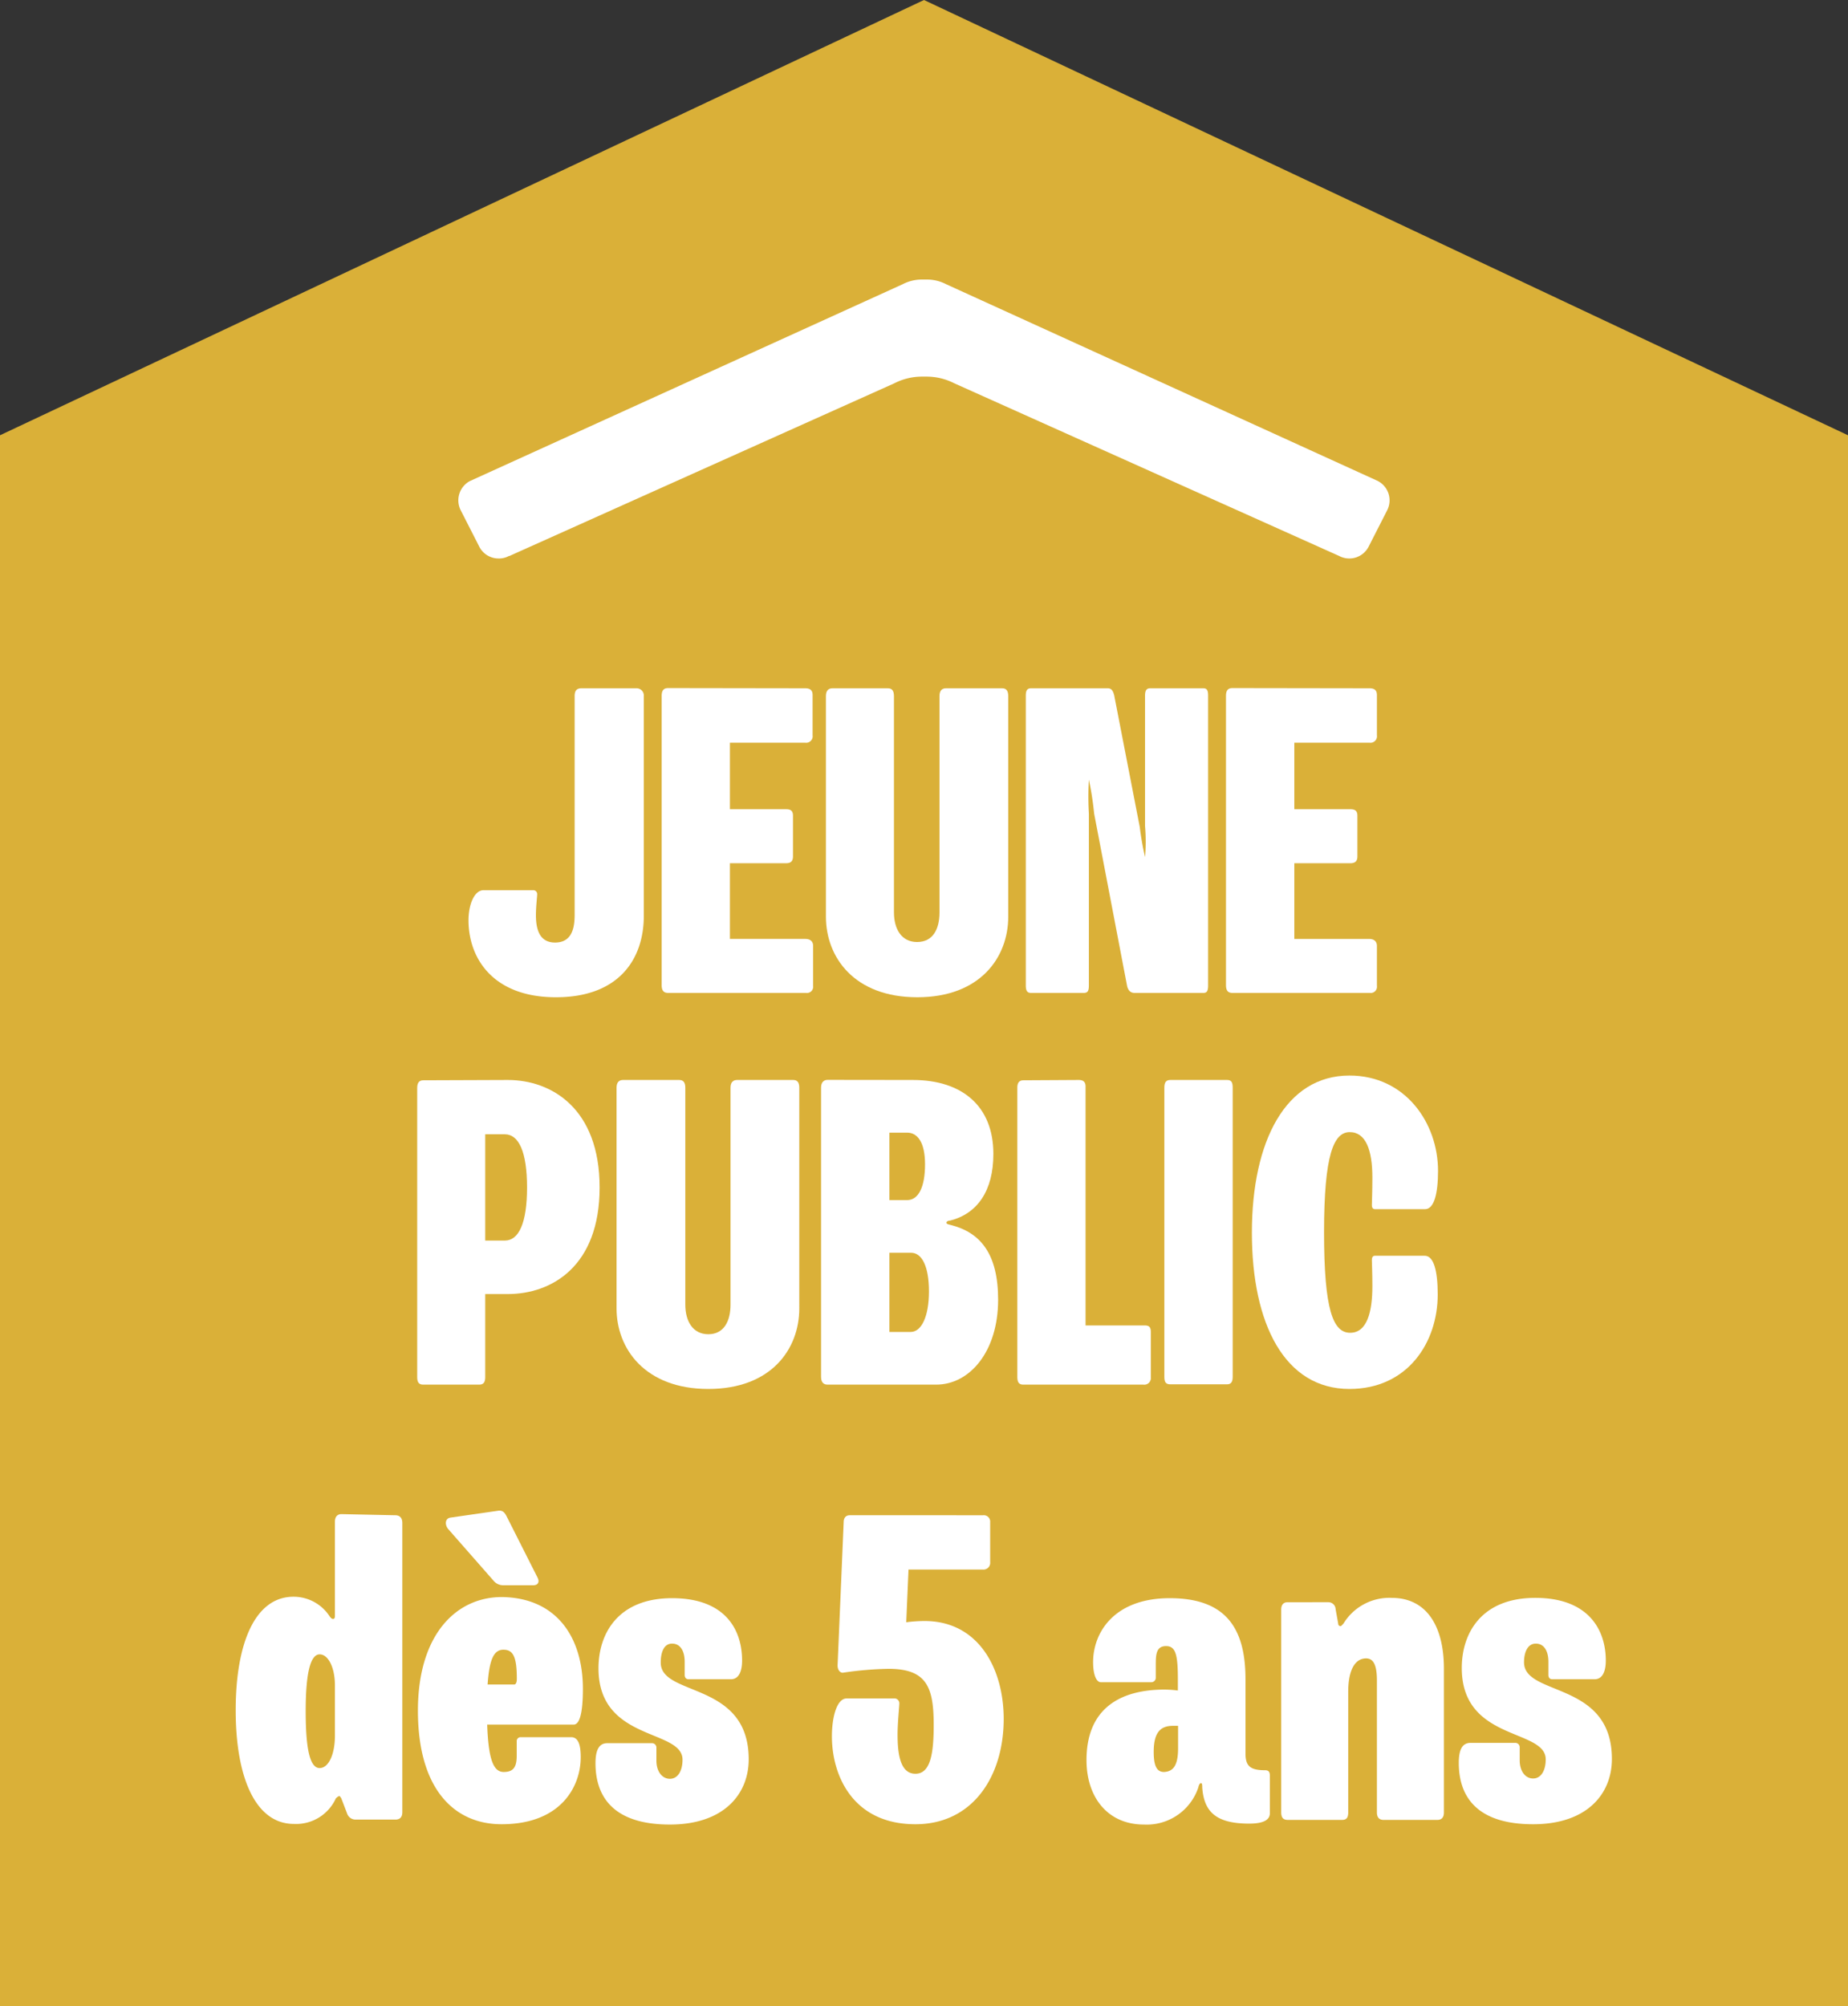 <svg xmlns="http://www.w3.org/2000/svg" viewBox="0 0 179 194.28"><rect x="0" y="0" width="179" height="194.28" fill="#333333" stroke="none"/><defs><style>.cls-1{fill:#dab038;}.cls-2{fill:#fff;}</style></defs><g id="Calque_2" data-name="Calque 2"><g id="Calque_1-2" data-name="Calque 1"><polygon class="cls-1" points="89.5 0 0 42.15 0 194.28 179 194.28 179 42.15 89.5 0"/><path class="cls-2" d="M61.64,66.65a.7.7,0,0,1,.72.76V88.69c0,4.17-2.4,7.88-8.51,7.88s-8.47-3.79-8.47-7.46c0-1.47.54-2.91,1.47-2.91h4.8a.38.38,0,0,1,.38.42c0,.21-.12,1.18-.12,2,0,1.56.46,2.65,1.85,2.65s1.9-1,1.9-2.65V67.41c0-.55.21-.76.67-.76Z"/><path class="cls-2" d="M78,66.65c.5,0,.71.21.71.67V71.2a.63.63,0,0,1-.71.72H70.7v6.44h5.44c.51,0,.67.21.67.64v3.92c0,.42-.16.67-.67.67H70.7v7.33H78c.51,0,.76.26.76.68v3.87a.6.6,0,0,1-.67.68H64.72c-.42,0-.63-.21-.63-.76v-28c0-.55.21-.76.63-.76Z"/><path class="cls-2" d="M86,66.65c.38,0,.59.21.59.76V88.35c0,1.6.72,2.87,2.24,2.87S91,90,91,88.35V67.41c0-.55.25-.76.63-.76h5.44c.38,0,.59.21.59.76V88.77c0,3.92-2.7,7.8-8.81,7.8S80,92.69,80,88.77V67.41c0-.55.25-.76.63-.76Z"/><path class="cls-2" d="M107.29,66.65c.33,0,.5.17.63.67l2.48,12.77a28,28,0,0,0,.51,2.91,17.51,17.51,0,0,0,0-3V67.36c0-.54.17-.71.5-.71h5.15c.33,0,.46.17.46.71V95.43c0,.55-.13.72-.46.72h-6.66c-.34,0-.59-.17-.72-.63l-3.2-16.73a29.44,29.44,0,0,0-.51-3.29,27.34,27.34,0,0,0,0,3.29V95.43c0,.55-.13.72-.5.72h-5.1c-.34,0-.51-.17-.51-.72V67.36c0-.54.17-.71.51-.71Z"/><path class="cls-2" d="M132.66,66.65c.5,0,.71.21.71.67V71.2a.63.63,0,0,1-.71.72h-7.29v6.44h5.43c.51,0,.68.21.68.64v3.92c0,.42-.17.67-.68.67h-5.43v7.33h7.24c.51,0,.76.26.76.68v3.87a.6.6,0,0,1-.67.68H119.38c-.42,0-.63-.21-.63-.76v-28c0-.55.21-.76.63-.76Z"/><path class="cls-2" d="M49.19,104.58c4.21,0,8.89,2.74,8.89,10.41s-4.68,10.32-8.89,10.32H47v8.05c0,.55-.21.72-.59.72H41c-.38,0-.59-.17-.59-.72v-28c0-.54.21-.75.59-.75ZM47,120.13h1.9c1.35,0,2.15-1.69,2.15-5.14s-.8-5.15-2.15-5.15H47Z"/><path class="cls-2" d="M65.79,104.58c.38,0,.59.21.59.75v21c0,1.6.72,2.87,2.23,2.87s2.15-1.27,2.15-2.87v-21c0-.54.26-.75.64-.75h5.43c.38,0,.59.21.59.75V126.7c0,3.92-2.7,7.8-8.81,7.8s-8.89-3.88-8.89-7.8V105.33c0-.54.25-.75.63-.75Z"/><path class="cls-2" d="M88.42,104.58c4.76,0,7.8,2.52,7.8,7.16,0,3.58-1.56,5.78-4.17,6.45-.17,0-.38.08-.38.21s.21.17.38.21c2.9.72,4.63,2.78,4.63,7.25,0,5-2.74,8.22-6,8.22H80.16c-.38,0-.63-.21-.63-.76v-28c0-.5.25-.75.63-.75Zm-2.27,11.63h1.72c1.1,0,1.73-1.27,1.73-3.46s-.76-3.07-1.73-3.07H86.15Zm0,12.77h2.06c1.05,0,1.77-1.52,1.77-3.92s-.67-3.75-1.73-3.75h-2.1Z"/><path class="cls-2" d="M104.48,104.58c.42,0,.67.16.67.63v23.14h5.73c.47,0,.59.21.59.63v4.42a.63.63,0,0,1-.71.68H99.13c-.42,0-.59-.21-.59-.76v-28c0-.5.21-.71.59-.71Z"/><path class="cls-2" d="M118.85,104.58c.42,0,.55.21.55.75v28c0,.55-.21.72-.55.72h-5.48c-.42,0-.59-.17-.59-.72v-28c0-.54.17-.75.59-.75Z"/><path class="cls-2" d="M139.29,113.38c0,2.2-.38,3.71-1.26,3.71h-4.85c-.21,0-.3-.17-.3-.38s.05-1.3.05-2.69c0-2.66-.64-4.39-2.19-4.39s-2.49,2.15-2.49,9.7.88,9.73,2.53,9.73,2.15-2.06,2.15-4.51c0-1.39-.05-2.27-.05-2.53s.09-.42.3-.42H138c.88,0,1.26,1.48,1.26,3.75,0,4.64-2.91,9.15-8.55,9.15-6.24,0-9.45-6.24-9.45-15.13s3.29-15.22,9.45-15.22C136.13,104.15,139.29,108.75,139.29,113.38Z"/><path class="cls-2" d="M38.29,146.73c.38,0,.68.2.68.75v28c0,.55-.3.72-.68.72H34.46a.86.86,0,0,1-.84-.59l-.55-1.44c-.09-.17-.17-.25-.21-.25s-.26.13-.34.25a4.23,4.23,0,0,1-4.05,2.45c-3.75,0-5.64-4.55-5.64-11s1.85-11,5.6-11a4.16,4.16,0,0,1,3.5,1.9c.13.17.21.25.34.25s.17-.12.17-.29v-9.11c0-.55.29-.75.63-.75Zm-8.68,19c0,3.88.47,5.48,1.35,5.48s1.48-1.35,1.48-3.12V163.2c0-1.72-.64-3-1.48-3S29.61,161.81,29.61,165.69Z"/><path class="cls-2" d="M56.46,163.54c0,2.28-.3,3.46-.89,3.46H47.19c.12,3.45.63,4.59,1.6,4.59s1.26-.51,1.26-1.6c0-.68,0-1.18,0-1.35a.38.38,0,0,1,.34-.42h4.93c.72,0,.93.8.93,1.94,0,2.82-1.9,6.49-7.67,6.49-4.56,0-8.1-3.37-8.1-11,0-7.33,3.67-11,8.14-11C54,154.73,56.46,158.65,56.46,163.54ZM48.2,146.3c.46-.08.67.13.88.55l3,5.94c.21.43,0,.72-.43.72H48.79a1.23,1.23,0,0,1-1-.46l-4.39-5c-.33-.42-.29-1,.21-1.09Zm-1,16.82h2.61c.17,0,.25-.25.25-.55,0-2.19-.38-2.82-1.3-2.82S47.4,160.67,47.23,163.12Z"/><path class="cls-2" d="M71.88,160.8c0,1-.29,1.81-1.09,1.81H66.7c-.21,0-.38-.12-.38-.42s0-.71,0-1.26c0-1.06-.42-1.77-1.22-1.77S64,160,64,161c0,3.33,8.52,1.77,8.52,9.36,0,3.41-2.45,6.32-7.63,6.32-5.4,0-7.21-2.62-7.21-5.94,0-1.27.34-1.94,1.14-1.94h4.34a.42.42,0,0,1,.42.42c0,.17,0,.67,0,1.26,0,1.06.55,1.77,1.31,1.77s1.22-.76,1.22-1.85c0-3-8.14-1.73-8.14-8.85,0-3.37,1.9-6.79,7.13-6.79S71.88,157.89,71.88,160.8Z"/><path class="cls-2" d="M95.23,146.73a.62.62,0,0,1,.68.67v3.88a.65.65,0,0,1-.68.71H88l-.22,5.1a14.35,14.35,0,0,1,1.77-.12c5.27,0,7.67,4.67,7.67,9.48,0,5.56-3,10.2-8.55,10.2-6,0-8.09-4.64-8.09-8.52,0-1.81.46-3.66,1.43-3.66h4.68a.47.47,0,0,1,.42.5c0,.26-.17,1.86-.17,3,0,2,.3,3.79,1.73,3.79s1.77-1.86,1.77-4.72c0-3.67-.68-5.44-4.38-5.44a33.38,33.38,0,0,0-4.43.38c-.25,0-.5-.25-.5-.71l.59-13.87c0-.42.21-.67.59-.67Z"/><path class="cls-2" d="M120.64,162.61v7.17c0,1.22.43,1.64,1.9,1.64.34,0,.46.17.46.51v3.66c0,.55-.46,1-2,1-3.2,0-4.38-1.13-4.55-3.5,0-.21,0-.42-.12-.42s-.22.21-.26.42a5.27,5.27,0,0,1-5.27,3.59c-3.49,0-5.56-2.62-5.56-6.24,0-5,3.25-6.83,7.59-6.83a11.31,11.31,0,0,1,1.26.09v-1.06c0-2.4-.21-3.24-1.14-3.24s-1,.76-1,1.77c0,.63,0,1.09,0,1.26a.44.44,0,0,1-.42.47h-4.89c-.46,0-.76-.76-.76-1.94,0-2.91,2.07-6.2,7.42-6.2S120.64,157.56,120.64,162.61Zm-6.53,6.7v-2.19c-.21,0-.38,0-.5,0-1.27,0-1.86.72-1.86,2.53,0,1.43.34,1.94,1,1.94C113.61,171.55,114.11,171,114.11,169.31Z"/><path class="cls-2" d="M128.69,155.15a.7.7,0,0,1,.68.68l.25,1.39a.24.24,0,0,0,.21.25c.09,0,.17-.12.3-.25a5.21,5.21,0,0,1,4.68-2.49c3.32,0,5.05,2.66,5.05,6.87v13.91c0,.55-.29.72-.63.72H134c-.33,0-.63-.17-.63-.72V162.74c0-1.52-.34-2.15-1.05-2.15-1,0-1.73,1-1.73,3.25v11.67c0,.55-.21.72-.59.72h-5.27c-.38,0-.63-.17-.63-.72V155.87c0-.51.25-.72.63-.72Z"/><path class="cls-2" d="M155.54,160.8c0,1-.29,1.81-1.09,1.81h-4.09c-.21,0-.38-.12-.38-.42s0-.71,0-1.26c0-1.06-.42-1.77-1.22-1.77s-1.14.84-1.14,1.81c0,3.33,8.51,1.77,8.51,9.36,0,3.41-2.44,6.32-7.63,6.32-5.39,0-7.2-2.62-7.2-5.94,0-1.27.33-1.94,1.14-1.94h4.34a.42.42,0,0,1,.42.42c0,.17,0,.67,0,1.26,0,1.06.54,1.77,1.3,1.77s1.22-.76,1.22-1.85c0-3-8.13-1.73-8.13-8.85,0-3.37,1.9-6.79,7.12-6.79S155.54,157.89,155.54,160.8Z"/><path class="cls-2" d="M133.49,46.59,91.64,27.52h0a4,4,0,0,0-1.88-.45h-.44a4,4,0,0,0-1.88.45h0L45.5,46.59a2.12,2.12,0,0,0-.88,2.81l1.8,3.53a2.09,2.09,0,0,0,1.87,1.15,2,2,0,0,0,1-.24h.05l37.3-16.73a5.84,5.84,0,0,1,2.67-.64h.44a5.87,5.87,0,0,1,2.67.64l37.3,16.73h0a2.1,2.1,0,0,0,2.85-.91l1.8-3.53a2.11,2.11,0,0,0-.89-2.81"/></g></g></svg>